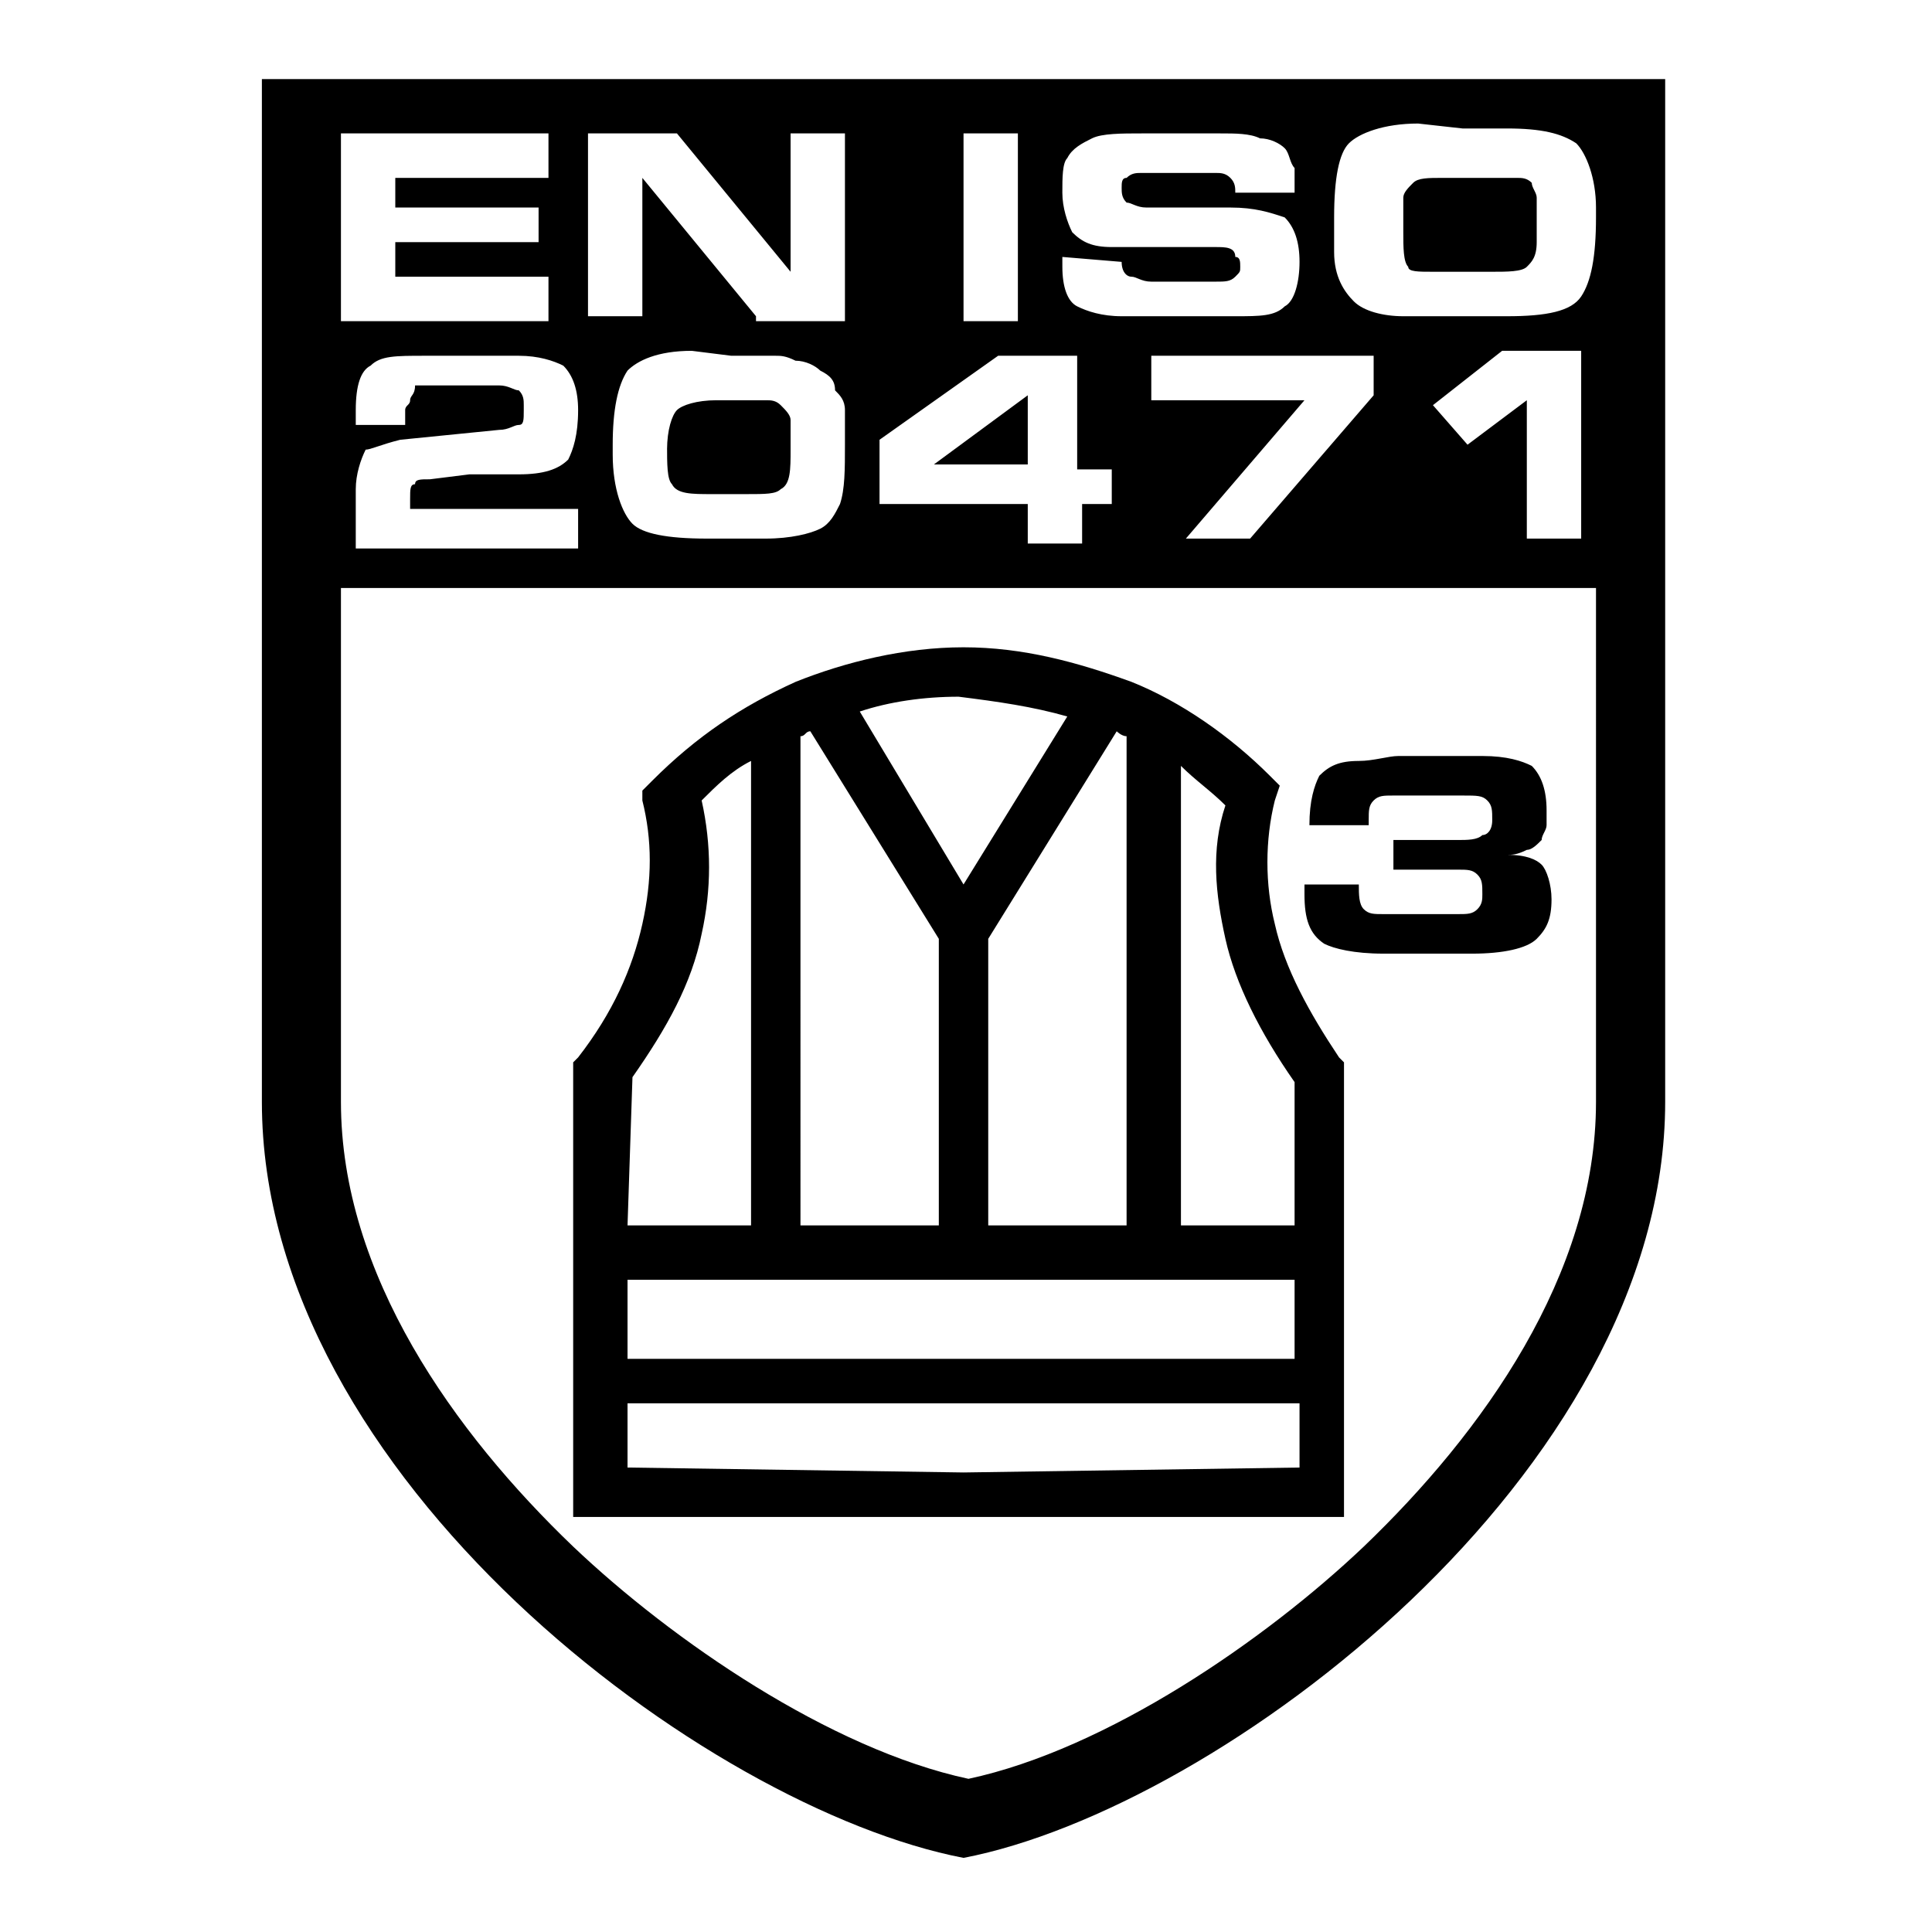 <?xml version="1.0" encoding="utf-8"?>
<!-- Generator: Adobe Illustrator 25.0.1, SVG Export Plug-In . SVG Version: 6.00 Build 0)  -->
<svg version="1.1" id="Lager_1" xmlns="http://www.w3.org/2000/svg" xmlns:xlink="http://www.w3.org/1999/xlink" x="0px" y="0px"
	 viewBox="0 0 39.1 39.1" style="enable-background:new 0 0 39.1 39.1;" xml:space="preserve">
<style type="text/css">
	.st0{fill-rule:evenodd;clip-rule:evenodd;}
</style>
<g>
	<path class="st0" d="M29.3,17h0.2c0.2,0,0.4,0,0.5-0.1c0.1,0,0.2-0.1,0.2-0.3c0-0.2,0-0.3-0.1-0.4c-0.1-0.1-0.2-0.1-0.5-0.1h-0.1
		l-0.7,0l-0.6,0c-0.2,0-0.3,0-0.4,0.1c-0.1,0.1-0.1,0.2-0.1,0.4l0,0.1h-1.2c0-0.5,0.1-0.8,0.2-1c0.2-0.2,0.4-0.3,0.8-0.3
		c0.3,0,0.6-0.1,0.8-0.1c0.2,0,0.4,0,0.6,0H29l1,0c0.5,0,0.8,0.1,1,0.2c0.2,0.2,0.3,0.5,0.3,0.9c0,0.1,0,0.2,0,0.3
		c0,0.1-0.1,0.2-0.1,0.3c-0.1,0.1-0.2,0.2-0.3,0.2c-0.2,0.1-0.3,0.1-0.4,0.1c0.4,0,0.6,0.1,0.7,0.2c0.1,0.1,0.2,0.4,0.2,0.7
		c0,0.4-0.1,0.6-0.3,0.8c-0.2,0.2-0.7,0.3-1.3,0.3h-1l-0.8,0c-0.6,0-1-0.1-1.2-0.2c-0.3-0.2-0.4-0.5-0.4-1l0-0.2h1.1
		c0,0.2,0,0.4,0.1,0.5c0.1,0.1,0.2,0.1,0.4,0.1l0.7,0h0.7l0.1,0c0.2,0,0.3,0,0.4-0.1c0.1-0.1,0.1-0.2,0.1-0.3c0-0.2,0-0.3-0.1-0.4
		c-0.1-0.1-0.2-0.1-0.4-0.1l-0.3,0h-1V17H29.3z M16.1,13.8c1-0.4,2.2-0.7,3.4-0.7h0c1.2,0,2.3,0.3,3.4,0.7c1,0.4,2,1.1,2.8,1.9
		l0.2,0.2l-0.1,0.3c-0.2,0.8-0.2,1.7,0,2.5c0.2,0.9,0.7,1.8,1.3,2.7l0.1,0.1c0,3.1,0,6.1,0,9.2c-5.2,0-10.4,0-15.6,0l0-9.2l0.1-0.1
		c0.7-0.9,1.1-1.8,1.3-2.7c0.2-0.9,0.2-1.7,0-2.5L13,16l0.2-0.2C14.1,14.9,15,14.3,16.1,13.8z M12.7,28.4l0,1.3l6.8,0.1l6.8-0.1
		l0-1.3H12.7z M26.2,25.9H12.7l0,1.6h13.5L26.2,25.9z M23.8,24.8h2.4l0-2.9c-0.7-1-1.2-2-1.4-2.9c-0.2-0.9-0.3-1.8,0-2.7
		c-0.3-0.3-0.6-0.5-0.9-0.8V24.8z M20,24.8h2.8v-9.9c-0.1,0-0.2-0.1-0.2-0.1L20,19V24.8z M16.2,24.8H19V19l-2.6-4.2
		c-0.1,0-0.1,0.1-0.2,0.1V24.8z M12.7,24.8h2.5v-9.4c-0.4,0.2-0.7,0.5-1,0.8c0.2,0.9,0.2,1.8,0,2.7c-0.2,1-0.7,1.9-1.4,2.9
		L12.7,24.8z M19.4,14.1c-0.7,0-1.4,0.1-2,0.3l2.1,3.5l2.1-3.4C20.9,14.3,20.2,14.2,19.4,14.1z M30.9,10.9V8.1L29.7,9L29,8.2
		l1.4-1.1H32v3.8H30.9z M25.3,10.9H24l2.4-2.8h-3.1V7.2h4.5V8L25.3,10.9z M18.9,9.4h1.9V8L18.9,9.4z M22.5,9.4v0.8h-0.6v0.8h-1.1
		v-0.8h-3V8.9l2.4-1.7h1.6v2.3H22.5z M14.8,10h0.3c0.4,0,0.6,0,0.7-0.1C16,9.8,16,9.5,16,9.1V9V9V8.9c0-0.2,0-0.3,0-0.4
		c0-0.1-0.1-0.2-0.2-0.3c-0.1-0.1-0.2-0.1-0.3-0.1c-0.1,0-0.2,0-0.3,0c-0.1,0-0.2,0-0.2,0h-0.5c-0.4,0-0.7,0.1-0.8,0.2
		c-0.1,0.1-0.2,0.4-0.2,0.8V9c0,0.4,0,0.7,0.1,0.8C13.7,10,14,10,14.4,10L14.8,10z M14.8,7.2l0.4,0c0.2,0,0.4,0,0.5,0
		c0.1,0,0.2,0,0.4,0.1c0.2,0,0.4,0.1,0.5,0.2c0.2,0.1,0.3,0.2,0.3,0.4C17,8,17.1,8.1,17.1,8.3c0,0.2,0,0.4,0,0.7
		c0,0.5,0,0.9-0.1,1.2c-0.1,0.2-0.2,0.4-0.4,0.5c-0.2,0.1-0.6,0.2-1.1,0.2l-1.2,0c-0.8,0-1.3-0.1-1.5-0.3c-0.2-0.2-0.4-0.7-0.4-1.4
		V9c0-0.7,0.1-1.2,0.3-1.5c0.2-0.2,0.6-0.4,1.3-0.4L14.8,7.2z M7.2,10.9v-1c0-0.3,0.1-0.6,0.2-0.8C7.5,9.1,7.7,9,8.1,8.9l2-0.2
		c0.2,0,0.3-0.1,0.4-0.1c0.1,0,0.1-0.1,0.1-0.3l0-0.1c0-0.1,0-0.2-0.1-0.3c-0.1,0-0.2-0.1-0.4-0.1H9.4l-0.7,0c-0.1,0-0.2,0-0.3,0
		C8.4,8,8.3,8,8.3,8.1c0,0.1-0.1,0.1-0.1,0.2c0,0,0,0.1,0,0.2v0.1h-1l0-0.3c0-0.5,0.1-0.8,0.3-0.9C7.7,7.2,8,7.2,8.6,7.2l1.3,0
		l0.6,0c0.4,0,0.7,0.1,0.9,0.2c0.2,0.2,0.3,0.5,0.3,0.9c0,0.5-0.1,0.8-0.2,1c-0.2,0.2-0.5,0.3-1,0.3L9.5,9.6L8.7,9.7
		c-0.2,0-0.3,0-0.3,0.1c-0.1,0-0.1,0.1-0.1,0.3v0.2h3.4v0.8H7.2z M29,5.5l0.6,0l0.6,0c0.3,0,0.6,0,0.7-0.1c0.1-0.1,0.2-0.2,0.2-0.5
		l0-0.5c0-0.2,0-0.3,0-0.4c0-0.1-0.1-0.2-0.1-0.3c-0.1-0.1-0.2-0.1-0.3-0.1c-0.1,0-0.3,0-0.4,0l-1.1,0c-0.3,0-0.5,0-0.6,0.1
		c-0.1,0.1-0.2,0.2-0.2,0.3c0,0.2,0,0.3,0,0.4v0.1v0.2c0,0.3,0,0.6,0.1,0.7C28.5,5.5,28.7,5.5,29,5.5z M29.6,2.6l0.9,0
		c0.7,0,1.1,0.1,1.4,0.3c0.2,0.2,0.4,0.7,0.4,1.3v0.2c0,0.8-0.1,1.3-0.3,1.6c-0.2,0.3-0.7,0.4-1.5,0.4l-0.9,0l-0.4,0l-0.8,0
		c-0.4,0-0.8-0.1-1-0.3c-0.2-0.2-0.4-0.5-0.4-1l0-0.7c0-0.8,0.1-1.3,0.3-1.5c0.2-0.2,0.7-0.4,1.4-0.4L29.6,2.6z M22.7,5.3
		c0,0.2,0.1,0.3,0.2,0.3c0.1,0,0.2,0.1,0.4,0.1l0.5,0l0.8,0c0.2,0,0.3,0,0.4-0.1c0.1-0.1,0.1-0.1,0.1-0.2c0-0.1,0-0.2-0.1-0.2
		C25,5,24.8,5,24.6,5h-0.2l-1.9,0c-0.4,0-0.6-0.1-0.8-0.3c-0.1-0.2-0.2-0.5-0.2-0.8c0-0.3,0-0.6,0.1-0.7c0.1-0.2,0.3-0.3,0.5-0.4
		c0.2-0.1,0.6-0.1,1-0.1c0.4,0,0.7,0,0.8,0l0.8,0c0.3,0,0.6,0,0.8,0.1C25.7,2.8,25.9,2.9,26,3c0.1,0.1,0.1,0.3,0.2,0.4
		c0,0.1,0,0.3,0,0.5H25c0-0.1,0-0.2-0.1-0.3c-0.1-0.1-0.2-0.1-0.3-0.1l-0.6,0l-0.9,0c-0.1,0-0.2,0-0.3,0.1c-0.1,0-0.1,0.1-0.1,0.2
		c0,0.1,0,0.2,0.1,0.3c0.1,0,0.2,0.1,0.4,0.1h0.1l0.8,0l0.8,0c0.5,0,0.8,0.1,1.1,0.2c0.2,0.2,0.3,0.5,0.3,0.9c0,0.4-0.1,0.8-0.3,0.9
		c-0.2,0.2-0.5,0.2-1,0.2l-1.5,0l-0.8,0c-0.4,0-0.7-0.1-0.9-0.2c-0.2-0.1-0.3-0.4-0.3-0.8V5.2L22.7,5.3L22.7,5.3z M19.5,6.4V2.7h1.1
		v3.8H19.5z M15.3,6.4L13,3.6v2.8h-1.1V2.7h1.8L16,5.5V2.7h1.1v3.8H15.3z M11.1,2.7v0.9H8v0.6h2.9v0.7H8v0.7h3.1v0.9H6.9V2.7H11.1z
		 M5.3,1.6h14.2h14.2v10.3v10.4c0,7.5-9,14.3-14.2,15.3c-5.2-1-14.2-7.7-14.2-15.3V11.9V1.6z M6.9,11.9v10.4c0,3.5,2.3,6.7,4.7,9
		c2,1.9,5.2,4.1,8,4.7c2.8-0.6,6-2.8,8-4.7c2.4-2.3,4.7-5.5,4.7-9V11.9H6.9z"/>
</g>
</svg>
